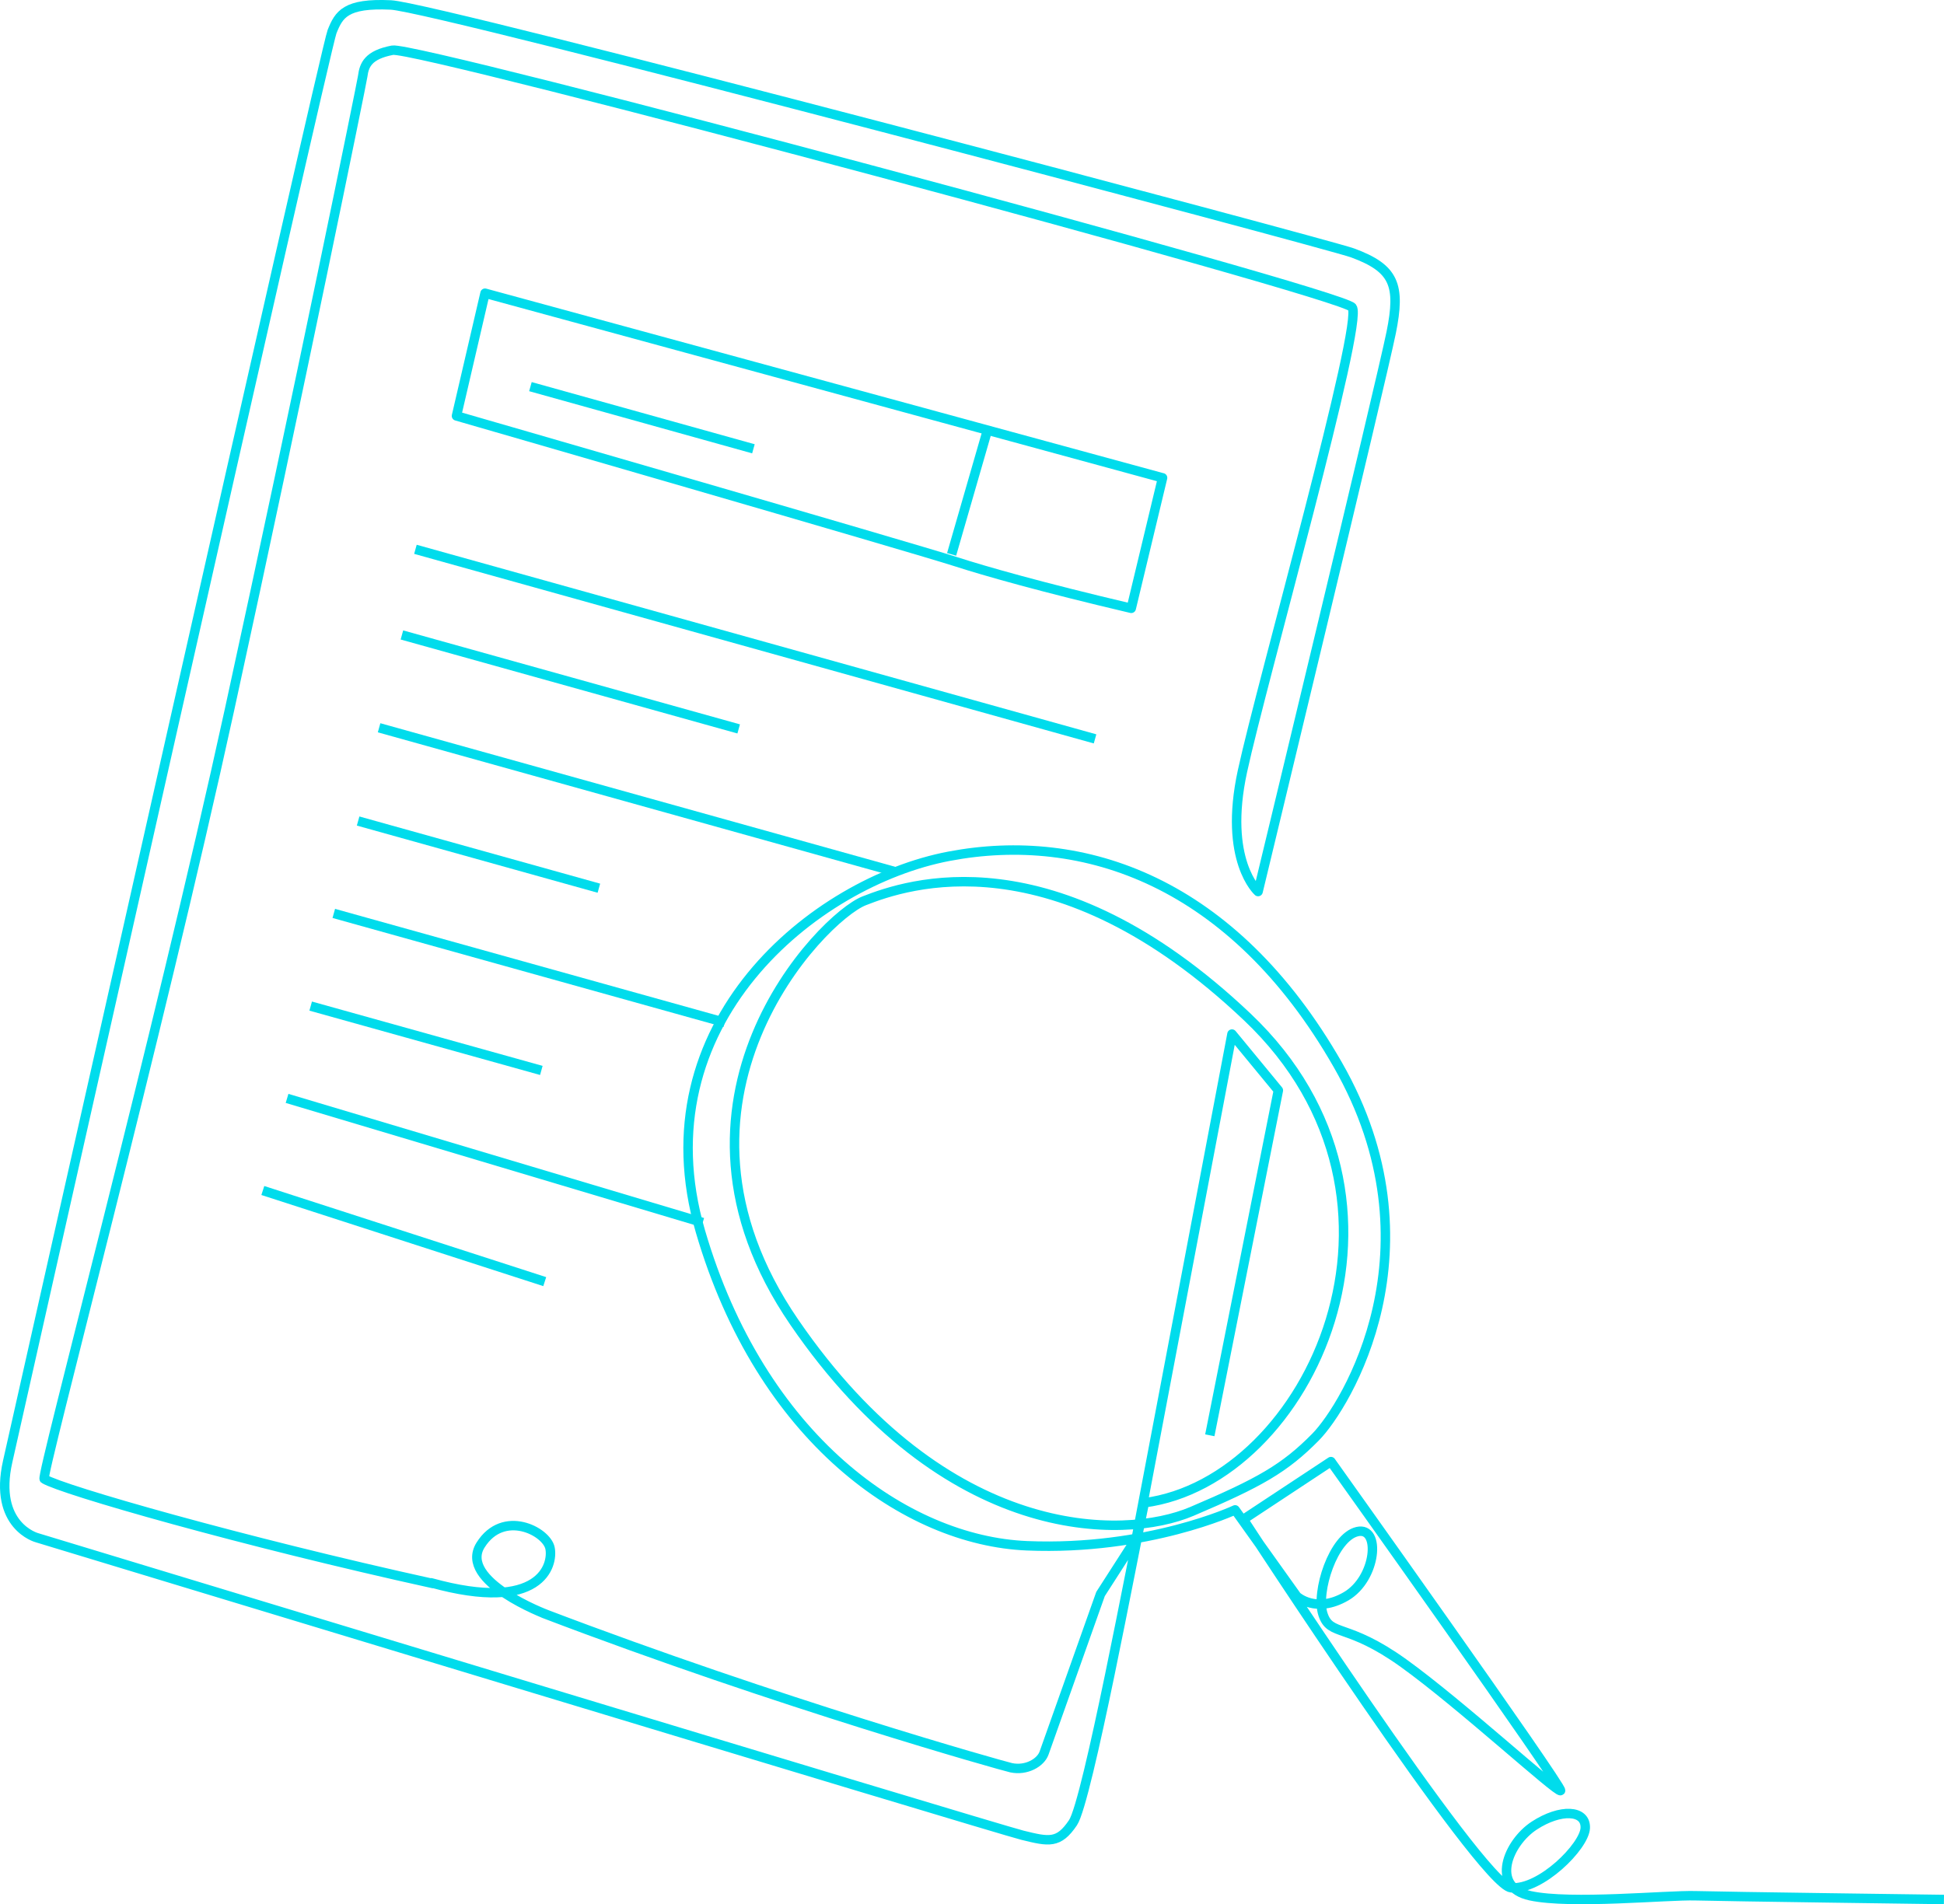 <svg xmlns="http://www.w3.org/2000/svg" id="Layer_2" viewBox="0 0 411.47 403.12"><defs><style>.cls-1{fill:none;stroke:#00dcec;stroke-linejoin:round;stroke-width:2px;}</style></defs><g id="Layer_3"><g><path class="cls-1" d="m246.07,101.16l-42.66-11.63-100.75-27.46-6.04,25.98s96.22,27.8,105.77,30.88c5.98,1.93,17.87,5.34,37.05,9.85l6.63-27.63Z"></path><line class="cls-1" x1="201.42" y1="117.36" x2="208.9" y2="91.43"></line><line class="cls-1" x1="87.93" y1="116.29" x2="231.78" y2="156.42"></line><line class="cls-1" x1="85.07" y1="134.42" x2="156.35" y2="154.31"></line><line class="cls-1" x1="80.24" y1="154.07" x2="189.79" y2="184.63"></line><line class="cls-1" x1="75.8" y1="173.81" x2="126.76" y2="188.03"></line><line class="cls-1" x1="112.27" y1="81.85" x2="159.47" y2="95.01"></line><line class="cls-1" x1="70.65" y1="193.37" x2="153.4" y2="216.45"></line><line class="cls-1" x1="65.76" y1="212.99" x2="114.58" y2="226.61"></line><line class="cls-1" x1="60.76" y1="232.53" x2="148.74" y2="258.81"></line><line class="cls-1" x1="55.63" y1="252.03" x2="115.3" y2="271.32"></line><path class="cls-1" d="m256.07,303.85l14.51-73.02-9.82-11.92-20.26,106.77-7.56,11.77s-11.23,31.64-11.95,33.67-3.74,3.79-6.96,3.11c-1.69-.36-49.04-13.64-98.97-32.68l.64.24s-18.79-7.05-13.98-14.71c4.81-7.66,13.97-2.91,14.7.66.73,3.57-1.87,13.81-25.16,7.34l.41.16c-40.46-8.9-78.56-19.84-82.31-22.15-.78-.48,23.9-92.73,39.21-162.81,14.7-67.31,28.05-132.95,28.2-134.13.31-2.41,1.15-4.54,6.31-5.52s200.61,51.33,203.12,54.43-19.12,79.28-23.22,98.2c-4.1,18.92,3.31,25.48,3.31,25.48,0,0,26.14-108.28,28.17-118.34,2.03-10.06.7-13.6-8.2-16.87C281.14,51.66,92.32,1.5,82.72,1.05s-10.98,2-12.44,5.65S5.07,294.15,1.63,309.38c-3.09,13.69,6.18,16.15,6.18,16.15,0,0,202.97,61.6,208.61,62.99,5.64,1.39,7.66,1.84,10.69-2.66,3.03-4.5,12.72-56.45,15.1-67.72,34.93-4.62,62.76-64,21.8-102.84-40.96-38.84-72.12-28.12-81.09-24.6-8.97,3.52-46.86,42.45-14.8,89.21,32.06,46.76,69.72,46.2,84.14,40.06,14.41-6.14,19.64-9.1,26.18-15.73s26.89-40.12,4.71-78.85c-22.18-38.73-53.73-49.56-82.29-44.12s-65.4,35.54-52.61,79.4c12.79,43.87,43.53,65.51,69.13,66.57,25.6,1.06,44.05-7.6,44.05-7.6l13.05,18.29s4.03,3.74,10.44,0c6.41-3.74,7.42-14.87,2.36-13.69-5.06,1.18-8.82,12.79-7.25,17.53,1.56,4.74,5.06,1.71,17.04,10.31,11.98,8.6,32.56,27.5,33.24,26.99s-48.6-69.65-48.6-69.65l-18.54,12.24s50.43,77.48,56.68,77.98,15.52-8.77,15.69-12.65-5.27-4.12-10.8-.51-9.45,12.99-.84,14.85,29.02-.17,34.92,0,52.64.79,52.64.79"></path></g></g></svg>